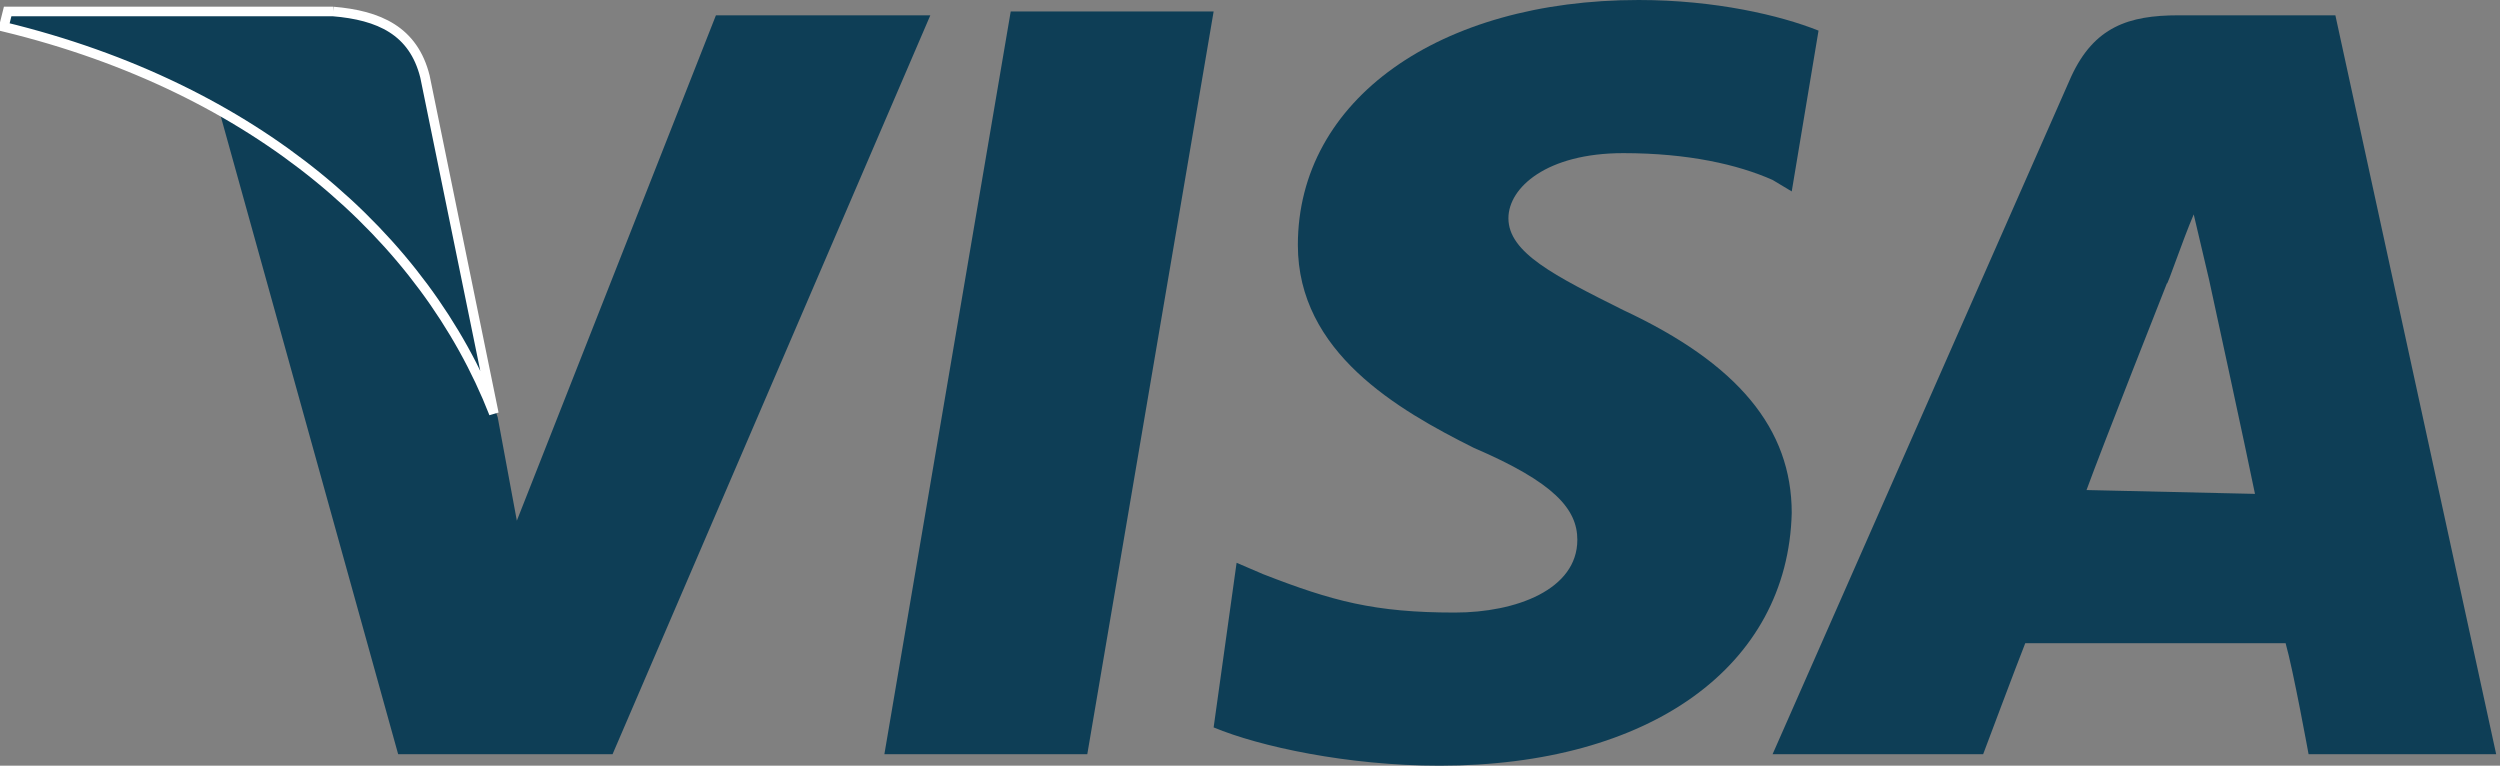 <?xml version="1.0" encoding="UTF-8"?>
<!-- Generator: Adobe Illustrator 22.0.1, SVG Export Plug-In . SVG Version: 6.00 Build 0)  -->
<svg xmlns="http://www.w3.org/2000/svg" xmlns:xlink="http://www.w3.org/1999/xlink" id="Layer_1" x="0px" y="0px" viewBox="0 0 65.3 20" style="enable-background:new 0 0 65.3 20;" xml:space="preserve">
<rect x="0" y="0" width="65.3" height="20" fill="#808080" stroke="none"/>
<style type="text/css">
	.st0{fill:#0E3E56;}
	.st1{fill:#0E3E56;stroke:#FFFFFF;stroke-width:0.25;stroke-miterlimit:10;}
</style>
<g>
	<polygon class="st0" points="23.1,19.7 26.4,0.3 31.7,0.3 28.4,19.7  "></polygon>
	<path class="st0" d="M47.5,0.8c-1-0.4-2.7-0.8-4.7-0.8c-5.2,0-8.9,2.6-8.9,6.4c0,2.8,2.6,4.3,4.6,5.3c2.1,0.9,2.7,1.6,2.7,2.4   c0,1.3-1.6,1.9-3.2,1.9c-2.1,0-3.2-0.3-5-1l-0.7-0.3L31.7,19c1.2,0.5,3.5,1,5.9,1c5.5,0,9.1-2.6,9.2-6.6c0-2.2-1.4-3.9-4.4-5.3   c-1.8-0.9-3-1.5-3-2.4c0-0.8,1-1.7,3-1.7c1.7,0,3,0.3,3.9,0.7L46.8,5L47.5,0.8"></path>
	<path class="st0" d="M61,0.4l-4.1,0c-1.3,0-2.2,0.3-2.8,1.6l-7.8,17.7l5.5,0c0,0,0.9-2.4,1.1-2.9c0.6,0,6,0,6.8,0   c0.2,0.7,0.6,2.9,0.6,2.9l4.9,0L61,0.4 M54.5,12.8c0.4-1.1,2.1-5.4,2.1-5.4c0,0.1,0.4-1.1,0.7-1.8l0.4,1.7c0,0,1,4.6,1.2,5.6   L54.5,12.8z"></path>
	<path class="st0" d="M18.7,0.4l-5.2,13.2L13,10.9c-1-3.1-4-6.4-7.3-8.1l4.7,16.9l5.6,0l8.3-19.3L18.7,0.4"></path>
	<path class="st1" d="M8.7,0.3l-8.5,0L0.1,0.7c6.6,1.6,11,5.5,12.8,10.1L11.1,2C10.8,0.8,9.9,0.4,8.7,0.3"></path>
</g>
</svg>
